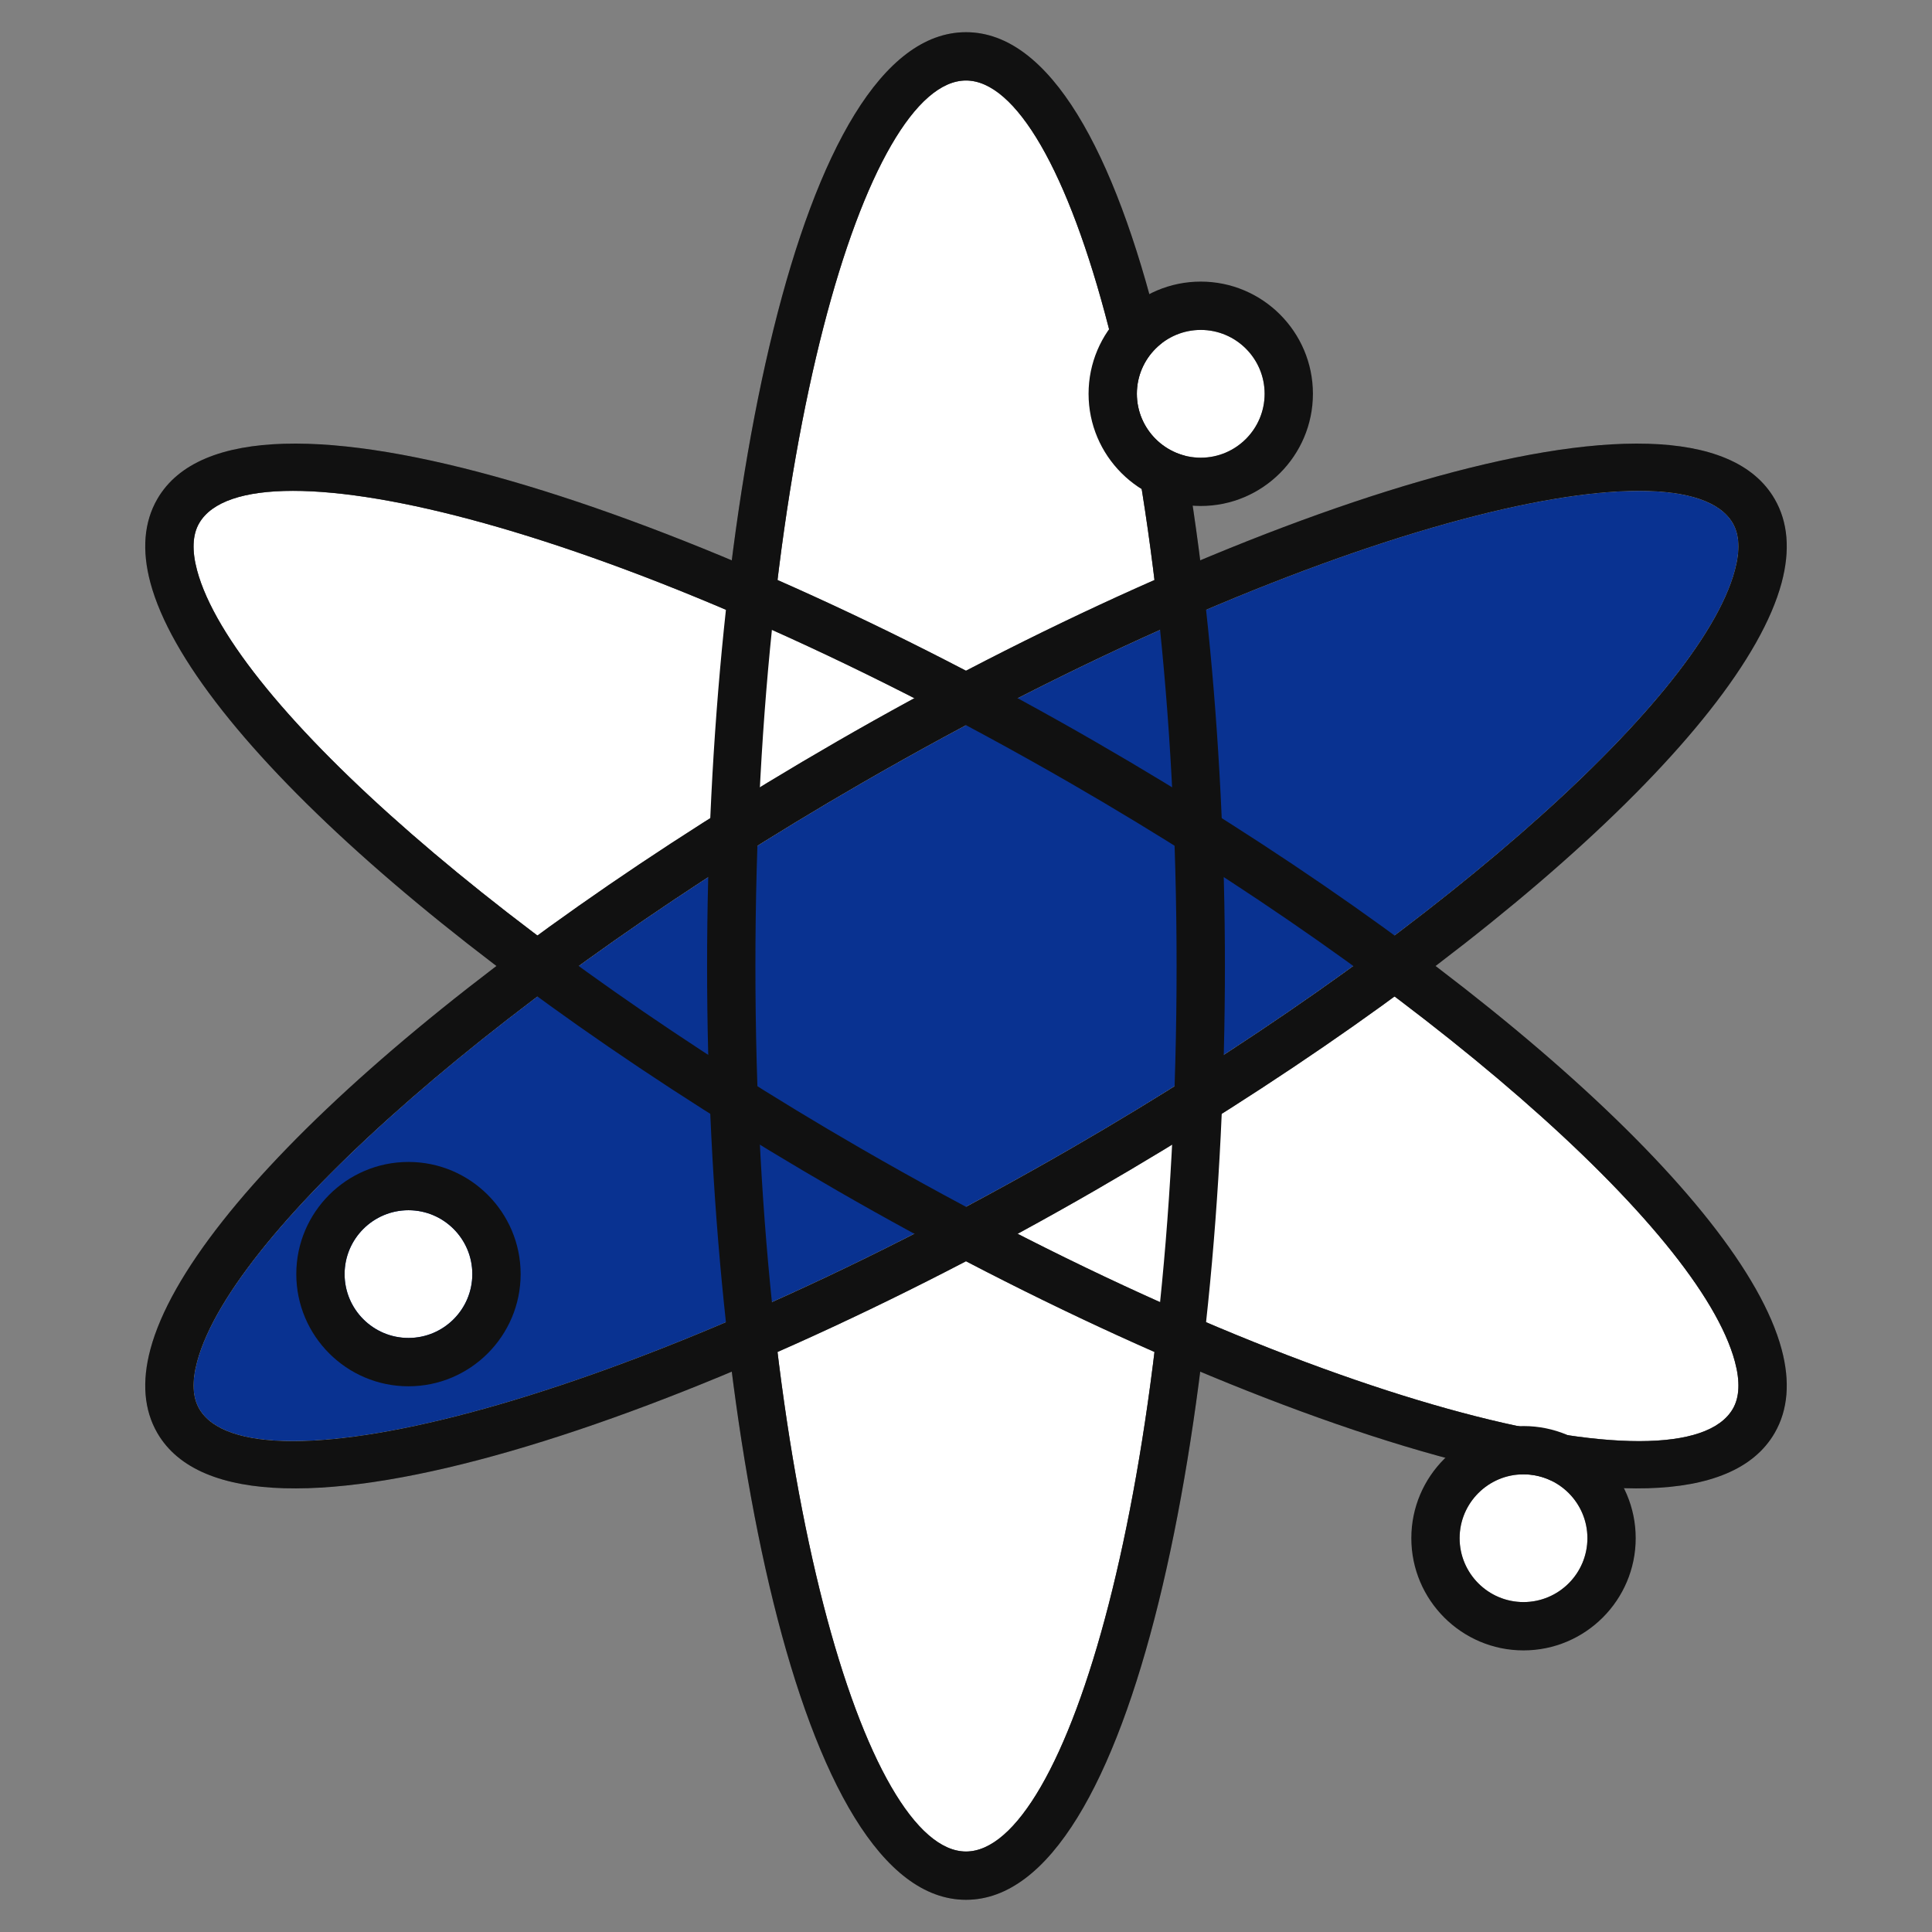 <?xml version="1.0" encoding="utf-8"?>
<!-- Generator: Adobe Illustrator 16.0.0, SVG Export Plug-In . SVG Version: 6.00 Build 0)  -->
<!DOCTYPE svg PUBLIC "-//W3C//DTD SVG 1.1//EN" "http://www.w3.org/Graphics/SVG/1.1/DTD/svg11.dtd">
<svg version="1.1" id="Layer_1" xmlns="http://www.w3.org/2000/svg" xmlns:xlink="http://www.w3.org/1999/xlink" x="0px" y="0px"
	 width="150px" height="150px" viewBox="0 0 150 150" enable-background="new 0 0 150 150" xml:space="preserve">
<rect x="0" y="0" width="150" height="150" fill="#808080" stroke="none"/>
<path fill="#FFFFFF" d="M75.001,6.25c-7.732,0-16.351,28.234-16.351,68.751c0,40.515,8.618,68.749,16.351,68.749
	S91.35,115.516,91.35,75.001C91.35,34.484,82.733,6.25,75.001,6.25z"/>
<path fill="#FFFFFF" d="M83.175,60.842C48.088,40.583,19.329,33.928,15.461,40.625c-0.518,0.895-0.571,2.121-0.161,3.651
	c2.78,10.375,24.449,29.252,51.525,44.883c35.084,20.256,63.847,26.912,67.714,20.217c0.516-0.895,0.57-2.122,0.159-3.654
	C131.918,95.347,110.249,76.471,83.175,60.842z"/>
<path fill="#FFFFFF" d="M134.699,44.276c0.411-1.53,0.356-2.756-0.159-3.651c-3.867-6.695-32.63-0.041-67.714,20.217
	C39.749,76.473,18.081,95.347,15.3,105.724c-0.41,1.529-0.356,2.757,0.161,3.651c3.867,6.695,32.626,0.039,67.713-20.217
	C110.249,73.528,131.918,54.652,134.699,44.276z"/>
<path fill="#FFFFFF" d="M75.001,6.251c-7.732,0-16.351,28.235-16.351,68.75s8.618,68.748,16.351,68.748S91.35,115.516,91.35,75.001
	S82.733,6.251,75.001,6.251z"/>
<path fill="#666666" d="M75,2.5C61.943,2.5,54.898,39.854,54.898,75S61.943,147.5,75,147.5c13.058,0,20.102-37.354,20.102-72.5
	S88.058,2.5,75,2.5z M75,143.751c-7.732,0-16.35-28.236-16.35-68.751c0-40.516,8.617-68.75,16.35-68.75
	c7.733,0,16.35,28.234,16.35,68.75C91.35,115.515,82.733,143.751,75,143.751z"/>
<path fill="#FFFFFF" d="M83.175,60.841C48.088,40.584,19.329,33.929,15.461,40.625c-0.518,0.895-0.571,2.121-0.161,3.652
	c2.78,10.375,24.449,29.251,51.525,44.881c35.084,20.259,63.847,26.912,67.714,20.217c0.516-0.895,0.57-2.122,0.159-3.651
	C131.918,95.349,110.249,76.472,83.175,60.841z"/>
<path fill="#666666" d="M138.324,104.754c-3.11-11.608-24.521-30.561-53.275-47.162C54.612,40.02,18.74,27.444,12.211,38.751
	c-1.03,1.784-1.21,3.969-0.533,6.496C14.787,56.855,36.196,75.81,64.95,92.408c30.438,17.571,66.311,30.147,72.837,18.84
	C138.817,109.467,139,107.278,138.324,104.754z M134.54,109.374c-3.867,6.695-32.63,0.042-67.714-20.217
	C39.75,73.529,18.081,54.653,15.3,44.277c-0.409-1.53-0.356-2.756,0.162-3.651c3.867-6.697,32.626-0.041,67.713,20.217
	c27.074,15.63,48.743,34.506,51.524,44.88C135.11,107.255,135.056,108.479,134.54,109.374z"/>
<path fill="#093291" d="M134.699,44.276c0.411-1.53,0.356-2.757-0.159-3.651c-3.867-6.697-32.63-0.042-67.714,20.217
	C39.749,76.472,18.081,95.349,15.3,105.724c-0.41,1.531-0.356,2.757,0.161,3.651c3.867,6.695,32.626,0.042,67.713-20.217
	C110.249,73.527,131.918,54.651,134.699,44.276z"/>
<path fill="#666666" d="M137.787,38.75c-6.526-11.307-42.399,1.27-72.837,18.842c-28.753,16.6-50.163,35.553-53.272,47.162
	c-0.677,2.526-0.497,4.712,0.533,6.498c6.529,11.304,42.401-1.272,72.838-18.844c28.755-16.6,50.165-35.553,53.275-47.163
	C139,42.721,138.817,40.535,137.787,38.75z M15.462,109.374c-0.518-0.895-0.571-2.119-0.162-3.651
	c2.78-10.375,24.449-29.25,51.525-44.881c35.084-20.257,63.847-26.912,67.714-20.217c0.516,0.895,0.57,2.121,0.159,3.651
	c-2.781,10.376-24.45,29.252-51.524,44.882C48.088,109.416,19.329,116.072,15.462,109.374z"/>
<g>
	<g>
		<path fill="#111111" d="M75,2.5C61.943,2.5,54.898,39.854,54.898,75S61.943,147.5,75,147.5c13.058,0,20.102-37.354,20.102-72.5
			S88.058,2.5,75,2.5z M91.35,75c0,40.515-8.616,68.751-16.35,68.751c-7.732,0-16.35-28.236-16.35-68.751
			c0-40.516,8.617-68.75,16.35-68.75C82.733,6.25,91.35,34.484,91.35,75z"/>
	</g>
</g>
<g>
	<g>
		<path fill="#111111" d="M85.049,57.591C54.612,40.019,18.74,27.443,12.211,38.749c-1.03,1.785-1.21,3.971-0.533,6.497
			c3.109,11.608,24.519,30.562,53.272,47.162c30.438,17.571,66.311,30.148,72.837,18.844c1.03-1.786,1.213-3.972,0.537-6.498
			C135.214,93.146,113.804,74.191,85.049,57.591z M134.54,109.374c-3.867,6.698-32.63,0.042-67.714-20.216
			C39.75,73.527,18.081,54.651,15.3,44.276c-0.409-1.53-0.356-2.758,0.162-3.651c3.867-6.697,32.626-0.042,67.713,20.217
			c27.074,15.63,48.743,34.506,51.524,44.881C135.11,107.255,135.056,108.482,134.54,109.374z"/>
	</g>
</g>
<g>
	<g>
		<path fill="#111111" d="M137.787,38.75c-6.526-11.307-42.399,1.269-72.837,18.841c-28.753,16.601-50.163,35.553-53.272,47.162
			c-0.677,2.527-0.497,4.713,0.533,6.497c6.529,11.308,42.401-1.27,72.838-18.843c28.755-16.598,50.165-35.553,53.275-47.161
			C139,42.72,138.817,40.534,137.787,38.75z M83.175,89.159c-35.086,20.256-63.846,26.912-67.713,20.217
			c-0.518-0.895-0.571-2.122-0.162-3.651c2.78-10.377,24.449-29.252,51.525-44.883c35.084-20.257,63.847-26.914,67.714-20.217
			c0.516,0.895,0.57,2.121,0.159,3.651C131.918,54.651,110.249,73.528,83.175,89.159z"/>
	</g>
</g>
<g>
	<path fill="#FFFFFF" d="M93.227,25.614c-2.736,0-4.962,2.225-4.962,4.959s2.226,4.962,4.962,4.962c2.734,0,4.959-2.227,4.959-4.962
		S95.961,25.614,93.227,25.614z"/>
	<path fill="#111111" d="M93.227,21.863c-4.805,0-8.711,3.908-8.711,8.71c0,4.804,3.906,8.712,8.711,8.712
		c4.802,0,8.708-3.908,8.708-8.712C101.935,25.771,98.028,21.863,93.227,21.863z M93.227,35.536c-2.736,0-4.962-2.227-4.962-4.962
		s2.226-4.959,4.962-4.959c2.734,0,4.959,2.225,4.959,4.959S95.961,35.536,93.227,35.536z"/>
	<path fill="#FFFFFF" d="M31.713,93.961c-2.736,0-4.959,2.225-4.959,4.959c0,2.736,2.223,4.959,4.959,4.959
		c2.735,0,4.958-2.223,4.958-4.959C36.672,96.186,34.449,93.961,31.713,93.961z"/>
	<path fill="#111111" d="M31.713,90.213c-4.802,0-8.709,3.906-8.709,8.707s3.907,8.711,8.709,8.711c4.801,0,8.709-3.91,8.709-8.711
		S36.515,90.213,31.713,90.213z M31.713,103.879c-2.736,0-4.959-2.223-4.959-4.959c0-2.734,2.223-4.959,4.959-4.959
		c2.735,0,4.958,2.225,4.958,4.959C36.672,101.656,34.449,103.879,31.713,103.879z"/>
	<path fill="#FFFFFF" d="M118.284,114.467c-2.734,0-4.96,2.225-4.96,4.957c0,2.736,2.226,4.961,4.96,4.961
		c2.736,0,4.963-2.225,4.963-4.961C123.247,116.691,121.021,114.467,118.284,114.467z"/>
	<path fill="#111111" d="M118.284,110.719c-4.803,0-8.709,3.904-8.709,8.705c0,4.803,3.906,8.713,8.709,8.713
		c4.806,0,8.712-3.91,8.712-8.713C126.996,114.623,123.09,110.719,118.284,110.719z M118.284,124.385
		c-2.734,0-4.96-2.225-4.96-4.961c0-2.732,2.226-4.957,4.96-4.957c2.736,0,4.963,2.225,4.963,4.957
		C123.247,122.16,121.021,124.385,118.284,124.385z"/>
</g>
</svg>

